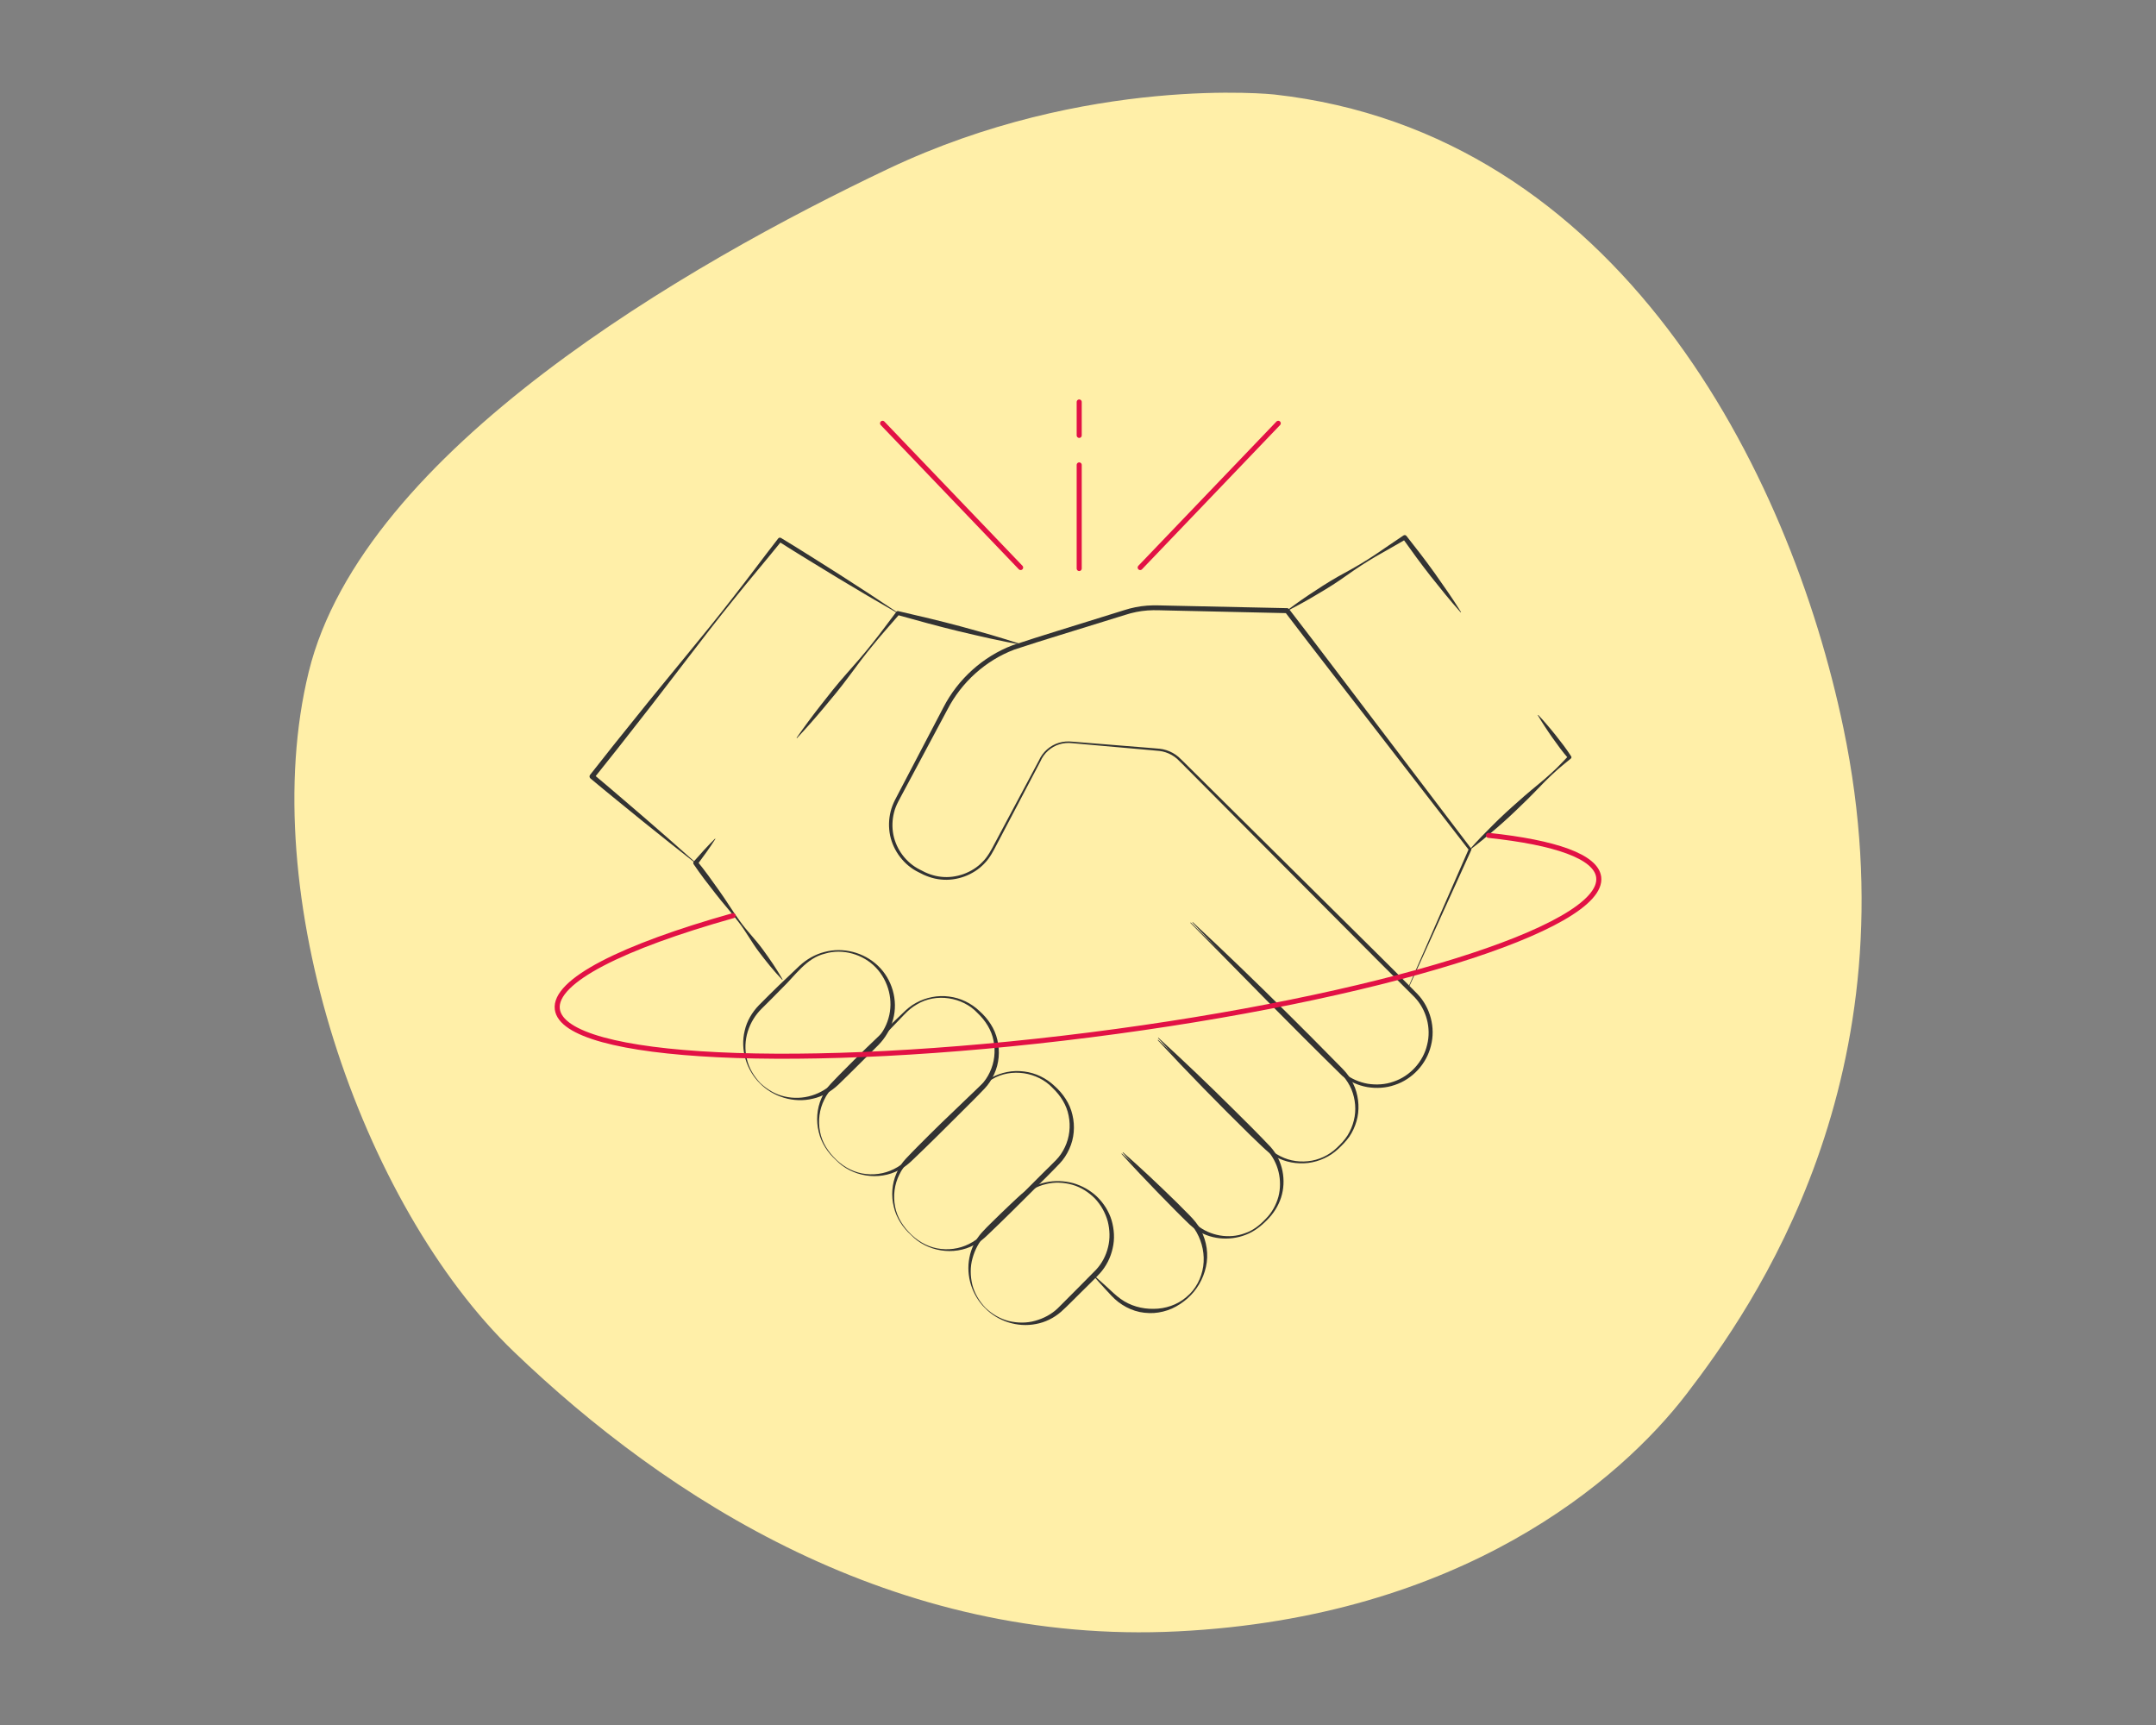 <?xml version="1.0" encoding="utf-8"?>
<!-- Generator: Adobe Illustrator 23.0.0, SVG Export Plug-In . SVG Version: 6.00 Build 0)  -->
<svg version="1.1" id="Livello_1" xmlns="http://www.w3.org/2000/svg" xmlns:xlink="http://www.w3.org/1999/xlink" x="0px" y="0px"
	 viewBox="0 0 350 280" style="enable-background:new 0 0 350 280;" xml:space="preserve">
<rect x="0" y="0" width="350" height="280" fill="#808080" stroke="none"/>
<style type="text/css">
	.st0{fill:#FFEFA8;}
	.st1{fill:#FFFFFF;}
	.st2{fill:#D7FCF5;}
	.st3{fill:none;stroke:#FFFFFF;stroke-miterlimit:10;}
	.st4{fill:#333333;}
	.st5{fill:#E21145;}
	.st6{fill:none;}
	.st7{fill:none;stroke:#333333;stroke-width:0.25;stroke-linecap:round;stroke-miterlimit:10;}
	.st8{fill:#FFFFFF;stroke:#E21145;stroke-width:0.311;stroke-linecap:round;stroke-linejoin:round;stroke-miterlimit:10;}
	.st9{fill:#FFFFFF;stroke:#E21145;stroke-width:0.243;stroke-linecap:round;stroke-linejoin:round;stroke-miterlimit:10;}
	.st10{fill:none;stroke:#E21145;stroke-width:0.5;stroke-linecap:round;stroke-linejoin:round;stroke-miterlimit:10;}
	.st11{fill:#FFFFFF;stroke:#F15A24;stroke-width:0.413;stroke-miterlimit:10;}
	.st12{fill:none;stroke:#333333;stroke-width:0.5;stroke-linecap:round;stroke-linejoin:round;stroke-miterlimit:10;}
	.st13{fill:none;stroke:#E21145;stroke-linecap:round;stroke-linejoin:round;stroke-miterlimit:10;}
	.st14{fill:#F9F5EF;}
	.st15{fill:#4D4D4D;}
	.st16{fill:none;stroke:#E21145;stroke-width:0.821;stroke-linecap:round;stroke-miterlimit:10;}
	.st17{fill:none;stroke:#E21145;stroke-width:0.822;stroke-linecap:round;stroke-miterlimit:10;}
	.st18{fill:none;stroke:#E21145;stroke-width:0.822;stroke-linecap:round;stroke-linejoin:round;stroke-miterlimit:10;}
	.st19{fill:none;stroke:#333333;stroke-width:0.828;stroke-linecap:round;stroke-linejoin:round;stroke-miterlimit:10;}
	.st20{fill:none;stroke:#E21145;stroke-width:0.828;stroke-miterlimit:10;}
	.st21{fill:none;stroke:#333333;stroke-width:0.683;stroke-linecap:round;stroke-linejoin:round;stroke-miterlimit:10;}
	.st22{fill:none;stroke:#E21145;stroke-width:0.828;stroke-linecap:round;stroke-linejoin:round;stroke-miterlimit:10;}
</style>
<path class="st0" d="M206.853,15.337c0,0-30.367-3.265-62.693,12.081
	s-85.223,45.714-94.039,81.631s8.49,86.529,33.306,110.366
	s61.713,47.673,107.753,45.387s71.836-24.489,82.611-38.53
	s37.224-51.591,25.469-108.08C290.529,76.236,262.689,21.541,206.853,15.337z"/>
<g>
	<g>
		<g>
			<g>
				<path class="st4" d="M123.366,175.859c-2.188-2.157-3.232-5.49-2.47-8.574
					c0.343-1.544,1.191-2.965,2.289-4.106c1.063-1.103,2.177-2.155,3.264-3.235
					l3.332-3.167c1.149-1.066,2.546-1.867,4.053-2.254
					c3.016-0.813,6.396,0.046,8.678,2.226c2.293,2.158,3.334,5.635,2.464,8.738
					c-0.396,1.55-1.246,2.98-2.362,4.123l-3.256,3.243
					c-1.093,1.073-2.164,2.168-3.276,3.223c-1.158,1.091-2.587,1.926-4.135,2.263
					C128.858,179.088,125.524,178.049,123.366,175.859z M123.424,175.801
					c1.109,1.037,2.458,1.852,3.941,2.177c1.474,0.346,3.023,0.284,4.442-0.161
					c1.42-0.439,2.701-1.243,3.724-2.295c1.057-1.109,2.155-2.178,3.23-3.269
					l3.25-3.249c1.038-1.028,1.831-2.307,2.221-3.72
					c0.836-2.824,0.028-6.049-2.036-8.217c-2.055-2.166-5.372-3.15-8.286-2.27
					c-3.038,0.732-4.783,3.534-6.979,5.629c-1.082,1.084-2.136,2.196-3.242,3.257
					c-1.055,1.03-1.851,2.318-2.294,3.738c-0.443,1.421-0.507,2.97-0.159,4.445
					C121.562,173.35,122.383,174.696,123.424,175.801z"/>
			</g>
			<g>
				<path class="st4" d="M135.743,188.339c-1.35-1.212-2.419-2.802-2.831-4.605
					c-0.451-1.783-0.318-3.732,0.431-5.452c0.367-0.859,0.862-1.68,1.517-2.36
					c0.63-0.682,1.268-1.308,1.902-1.965c1.265-1.305,2.581-2.558,3.869-3.839
					l3.937-3.771l1.971-1.883c0.647-0.635,1.359-1.261,2.18-1.686
					c1.618-0.888,3.513-1.266,5.346-1.02c1.836,0.223,3.587,1.067,4.94,2.352
					c1.359,1.208,2.5,2.841,2.904,4.69c0.444,1.83,0.285,3.823-0.517,5.551
					c-0.389,0.865-0.912,1.678-1.572,2.365c-0.636,0.682-1.276,1.303-1.913,1.957
					l-3.861,3.847c-1.295,1.274-2.568,2.571-3.881,3.827l-1.963,1.89
					c-0.646,0.638-1.402,1.261-2.24,1.675
					C142.631,191.722,138.292,190.972,135.743,188.339z M135.801,188.281
					c1.306,1.241,2.994,2.111,4.787,2.284c1.782,0.204,3.609-0.204,5.109-1.123
					c0.773-0.442,1.393-1.038,2.022-1.688l1.894-1.96
					c1.259-1.31,2.558-2.581,3.835-3.873l3.854-3.853
					c0.64-0.637,1.314-1.273,1.926-1.91c0.61-0.615,1.095-1.346,1.462-2.129
					c0.743-1.565,0.956-3.379,0.604-5.091c-0.328-1.738-1.303-3.264-2.606-4.509
					c-2.43-2.599-6.732-3.282-9.83-1.403c-0.79,0.431-1.453,1.024-2.081,1.677
					l-1.887,1.967l-3.779,3.929c-1.284,1.285-2.54,2.599-3.847,3.861
					c-1.289,1.299-2.715,2.423-3.453,4.037c-0.797,1.573-1.035,3.431-0.69,5.19
					C133.441,185.471,134.488,187.04,135.801,188.281z"/>
			</g>
			<g>
				<path class="st4" d="M147.931,200.503c-1.35-1.212-2.419-2.802-2.831-4.605
					c-0.451-1.783-0.318-3.732,0.431-5.452c0.367-0.859,0.862-1.68,1.517-2.36
					c0.63-0.682,1.268-1.308,1.902-1.965c1.265-1.305,2.581-2.557,3.869-3.839
					l3.936-3.771l1.971-1.883c0.647-0.635,1.359-1.261,2.18-1.686
					c1.618-0.888,3.513-1.266,5.346-1.02c1.837,0.223,3.587,1.067,4.94,2.352
					c1.359,1.208,2.5,2.841,2.904,4.69c0.444,1.83,0.285,3.823-0.517,5.551
					c-0.389,0.865-0.912,1.678-1.572,2.365c-0.636,0.682-1.276,1.303-1.913,1.957
					l-3.861,3.847c-1.295,1.274-2.568,2.571-3.881,3.827l-1.964,1.89
					c-0.646,0.638-1.402,1.261-2.239,1.675
					C154.819,203.885,150.48,203.136,147.931,200.503z M147.989,200.444
					c1.306,1.241,2.994,2.111,4.787,2.284c1.782,0.204,3.609-0.204,5.109-1.123
					c0.773-0.442,1.393-1.038,2.022-1.688l1.894-1.96
					c1.259-1.31,2.558-2.581,3.835-3.873l3.854-3.853
					c0.64-0.637,1.314-1.273,1.926-1.91c0.61-0.615,1.095-1.346,1.462-2.129
					c0.743-1.565,0.956-3.379,0.604-5.091c-0.328-1.738-1.303-3.264-2.606-4.509
					c-2.43-2.599-6.732-3.282-9.83-1.403c-0.79,0.431-1.453,1.024-2.081,1.677
					l-1.887,1.967l-3.779,3.929c-1.284,1.285-2.54,2.599-3.847,3.861
					c-1.289,1.299-2.715,2.423-3.453,4.037c-0.797,1.573-1.035,3.431-0.69,5.19
					C145.629,197.635,146.677,199.204,147.989,200.444z"/>
			</g>
			<g>
				<path class="st4" d="M159.93,212.35c-2.111-2.074-3.156-5.23-2.556-8.222
					c0.273-1.496,0.987-2.91,2.005-4.055c1.013-1.122,2.092-2.089,3.135-3.141
					c1.075-1.016,2.111-2.038,3.233-3.034c1.148-0.986,2.541-1.653,4.001-1.975
					c1.462-0.327,2.995-0.263,4.441,0.115c1.437,0.413,2.789,1.157,3.888,2.196
					c1.08,1.051,1.934,2.37,2.376,3.835c0.425,1.463,0.532,3.045,0.175,4.546
					c-0.326,1.503-1.041,2.926-2.077,4.074c-1.027,1.119-2.088,2.096-3.13,3.151
					c-1.066,1.03-2.049,2.088-3.183,3.096c-1.159,1.012-2.584,1.708-4.081,1.979
					C165.162,215.501,162.006,214.463,159.93,212.35z M159.988,212.292
					c1.063,1.005,2.36,1.775,3.772,2.136c1.413,0.331,2.901,0.356,4.279-0.039
					c1.376-0.377,2.661-1.057,3.68-2.035l3.106-3.112l3.092-3.125
					c0.96-1.023,1.635-2.304,1.96-3.674c0.346-1.367,0.298-2.822-0.048-4.193
					c-0.377-1.366-1.085-2.647-2.068-3.697c-1.005-1.02-2.256-1.832-3.65-2.237
					c-1.389-0.391-2.892-0.486-4.299-0.115c-0.711,0.149-1.381,0.439-2.026,0.76
					c-0.622,0.366-1.223,0.771-1.734,1.278c-1.031,1.015-2.031,2.125-3.057,3.174
					l-3.087,3.135c-0.978,1.027-1.654,2.316-2.031,3.694
					c-0.393,1.38-0.369,2.869-0.036,4.282
					C158.203,209.938,158.979,211.232,159.988,212.292z"/>
			</g>
		</g>
		<g>
			<g>
				<path class="st4" d="M177.502,206.956c0.752,0.644,1.492,1.3,2.219,1.969
					c0.73,0.671,1.435,1.369,2.203,1.911c1.544,1.121,3.46,1.649,5.35,1.614
					c1.891-0.003,3.842-0.632,5.315-1.912c1.52-1.228,2.461-3.088,2.738-4.982
					c0.271-1.911-0.142-3.864-1.062-5.505c-0.456-0.842-1.08-1.518-1.788-2.201
					l-2.103-2.085c-2.766-2.818-5.493-5.675-8.104-8.648
					c-0.015-0.017-0.013-0.043,0.004-0.058c0.016-0.014,0.039-0.013,0.054-0
					c2.979,2.605,5.841,5.327,8.665,8.086l2.089,2.099
					c0.692,0.702,1.401,1.516,1.86,2.434c0.967,1.82,1.276,3.975,0.829,5.956
					c-0.434,1.979-1.49,3.789-2.993,5.118c-0.751,0.662-1.597,1.225-2.52,1.646
					c-0.927,0.412-1.933,0.659-2.955,0.731c-1.021,0.046-2.061-0.049-3.042-0.364
					c-0.982-0.307-1.897-0.805-2.71-1.422c-0.828-0.625-1.454-1.405-2.132-2.113
					c-0.67-0.726-1.328-1.464-1.973-2.215c-0.015-0.017-0.013-0.043,0.004-0.058
					C177.464,206.943,177.487,206.943,177.502,206.956z"/>
			</g>
			<g>
				<path class="st4" d="M182.134,187.251c2.101,1.885,4.147,3.826,6.179,5.78l3.025,2.955
					c1.023,0.947,1.961,2.084,3.004,2.903c2.097,1.697,5.156,2.273,7.764,1.284
					c1.331-0.442,2.431-1.334,3.392-2.353c0.981-0.985,1.663-2.236,2.033-3.553
					c0.696-2.66-0.006-5.605-1.845-7.583l-5.977-5.948
					c-3.982-3.991-7.891-8.056-11.702-12.218
					c-0.015-0.017-0.014-0.043,0.003-0.058c0.016-0.014,0.04-0.014,0.055-0
					c4.17,3.803,8.243,7.703,12.242,11.677c2.013,1.989,3.989,3.952,5.957,6.035
					c1.985,2.208,2.597,5.468,1.698,8.222c-0.444,1.381-1.249,2.62-2.261,3.631
					c-0.984,1.005-2.15,1.914-3.496,2.415c-2.659,1.039-5.893,0.755-8.274-1.007
					c-0.598-0.434-1.11-0.96-1.606-1.444c-0.504-0.493-1.008-0.985-1.498-1.492
					l-2.961-3.019c-1.959-2.028-3.903-4.07-5.792-6.168
					c-0.015-0.017-0.014-0.043,0.003-0.058
					C182.095,187.237,182.118,187.238,182.134,187.251z"/>
			</g>
			<g>
				<path class="st4" d="M188.02,168.798c5.262,4.861,10.389,9.858,15.412,14.958
					l1.863,1.934c0.308,0.334,0.625,0.62,0.94,0.92
					c0.344,0.263,0.68,0.541,1.061,0.755c1.48,0.924,3.286,1.316,5.036,1.122
					c1.754-0.172,3.436-0.968,4.699-2.191c0.65-0.61,1.254-1.258,1.728-1.996
					c0.463-0.745,0.803-1.559,1.014-2.403c0.438-1.69,0.26-3.503-0.39-5.092
					c-0.342-0.791-0.807-1.522-1.367-2.17c-0.558-0.625-1.25-1.254-1.872-1.881
					c-2.555-2.507-5.112-5.012-7.627-7.559
					c-5.058-5.065-10.043-10.204-14.931-15.44c-0.016-0.017-0.015-0.043,0.002-0.058
					c0.016-0.015,0.04-0.015,0.056-0c5.246,4.877,10.395,9.851,15.471,14.899
					c2.552,2.51,5.062,5.061,7.574,7.611c0.625,0.656,1.265,1.229,1.876,1.961
					c0.586,0.726,1.063,1.536,1.402,2.402c0.645,1.739,0.76,3.675,0.239,5.442
					c-0.255,0.882-0.643,1.723-1.154,2.482c-0.528,0.749-1.168,1.404-1.825,2.012
					c-1.329,1.245-3.062,2.032-4.864,2.263c-1.803,0.214-3.686-0.116-5.297-1.009
					c-0.411-0.209-0.781-0.484-1.158-0.75c-0.348-0.301-0.707-0.602-1.02-0.914
					l-1.938-1.859c-5.111-5.013-10.118-10.129-14.99-15.382
					c-0.016-0.017-0.015-0.043,0.002-0.058
					C187.979,168.783,188.004,168.784,188.02,168.798z"/>
			</g>
			<g>
				<path class="st4" d="M193.32,149.759l24.906,24.47
					c1.117,0.865,2.445,1.454,3.836,1.689c1.391,0.214,2.842,0.128,4.169-0.351
					c2.675-0.891,4.811-3.233,5.446-5.969c0.7-2.728-0.127-5.767-2.079-7.776
					l-6.175-6.166l-24.648-24.773l-6.16-6.195
					c-0.514-0.507-1.026-1.054-1.541-1.527c-0.529-0.463-1.154-0.814-1.822-1.037
					c-0.665-0.24-1.378-0.264-2.11-0.332l-2.176-0.193l-8.703-0.771l-2.176-0.193
					c-0.718-0.086-1.431-0.028-2.113,0.182c-1.361,0.416-2.507,1.449-3.067,2.754
					l-0.004,0.009l-7.038,13.397c-0.573,1.105-1.162,2.285-2.08,3.206
					c-0.888,0.94-2.013,1.643-3.223,2.089c-1.212,0.439-2.526,0.633-3.815,0.491
					c-1.288-0.117-2.544-0.586-3.652-1.195c-2.331-1.141-4.064-3.417-4.599-5.965
					c-0.259-1.276-0.232-2.61,0.086-3.875c0.152-0.635,0.398-1.242,0.684-1.829
					l0.875-1.68l7.019-13.408c2.344-4.561,6.399-8.24,11.206-10.068
					c4.83-1.618,9.637-3.032,14.456-4.558l3.612-1.125
					c1.215-0.397,2.501-0.66,3.788-0.756c1.304-0.099,2.562-0.002,3.82,0.006
					l3.783,0.081l15.13,0.323c0.127,0.003,0.241,0.066,0.314,0.159
					c4.971,6.442,9.861,12.947,14.792,19.42l14.765,19.44
					c0.051,0.065,0.057,0.153,0.026,0.223l-10.195,22.421
					c-0.009,0.021-0.034,0.03-0.054,0.02c-0.02-0.009-0.03-0.033-0.021-0.054
					l9.869-22.566l0.026,0.223l-14.94-19.306
					c-4.971-6.442-9.982-12.853-14.913-19.327l0.313,0.159l-15.13-0.341
					l-3.782-0.085c-1.262-0.01-2.529-0.106-3.743-0.012
					c-1.229,0.091-2.433,0.334-3.615,0.719l-3.614,1.12
					c-4.8,1.513-9.678,2.945-14.413,4.523c-4.641,1.759-8.549,5.295-10.828,9.706
					l-7.134,13.346c-0.585,1.129-1.259,2.186-1.54,3.368
					c-0.307,1.178-0.344,2.425-0.112,3.624c0.485,2.396,2.081,4.547,4.291,5.653
					c1.096,0.611,2.243,1.049,3.475,1.173c1.221,0.143,2.47-0.035,3.626-0.445
					c1.154-0.417,2.23-1.08,3.081-1.971c0.88-0.874,1.443-1.981,2.034-3.104
					l7.12-13.354l-0.004,0.009c0.598-1.373,1.817-2.457,3.25-2.885
					c0.713-0.22,1.48-0.264,2.209-0.185l2.177,0.176l8.708,0.704l2.177,0.176
					c0.714,0.061,1.477,0.081,2.195,0.332c0.715,0.232,1.387,0.603,1.958,1.095
					c0.56,0.508,1.047,1.023,1.574,1.535l6.208,6.147l24.823,24.598
					c2.074,2.051,4.124,4.099,6.175,6.193c2.1,2.191,2.964,5.482,2.191,8.41
					c-0.707,2.942-3.014,5.429-5.88,6.362c-1.422,0.5-2.968,0.582-4.447,0.343
					c-1.478-0.26-2.886-0.897-4.064-1.823
					c-8.351-8.194-16.462-16.508-24.644-24.816
					c-0.016-0.016-0.016-0.042,0-0.058
					C193.278,149.743,193.304,149.743,193.32,149.759z"/>
			</g>
		</g>
		<g>
			<path class="st4" d="M249.72,116.062c0.492,0.52,0.975,1.047,1.43,1.595
				c0.46,0.544,0.924,1.085,1.364,1.644c0.885,1.114,1.759,2.237,2.527,3.44
				l0.02,0.031c0.075,0.117,0.049,0.27-0.055,0.356
				c-0.705,0.588-1.435,1.15-2.124,1.756c-0.691,0.604-1.346,1.247-2.002,1.888
				c-1.284,1.313-2.545,2.652-3.88,3.909c-1.31,1.285-2.652,2.536-4.045,3.731
				c-1.392,1.197-2.794,2.382-4.274,3.484c-0.018,0.014-0.044,0.01-0.058-0.008
				c-0.012-0.016-0.01-0.037,0.002-0.052c1.213-1.39,2.503-2.697,3.804-3.992
				c1.299-1.297,2.65-2.538,4.033-3.745c1.357-1.234,2.789-2.388,4.197-3.567
				c0.69-0.605,1.381-1.209,2.037-1.85c0.657-0.64,1.274-1.324,1.915-1.982
				l-0.035,0.387c-0.939-1.074-1.773-2.227-2.595-3.389
				c-0.414-0.579-0.803-1.176-1.197-1.77c-0.399-0.59-0.769-1.202-1.131-1.819
				c-0.011-0.02-0.005-0.045,0.015-0.057
				C249.686,116.044,249.707,116.048,249.72,116.062z"/>
		</g>
		<g>
			<path class="st4" d="M208.927,99.086c1.502-1.133,3.039-2.21,4.618-3.222
				c1.559-1.041,3.158-2.02,4.813-2.908c1.653-0.891,3.266-1.847,4.827-2.885
				c1.56-1.04,3.089-2.131,4.657-3.158c0.157-0.102,0.364-0.066,0.477,0.078
				l0.01,0.013l2.329,2.99c0.768,1.003,1.516,2.021,2.255,3.046
				c1.453,2.068,2.917,4.128,4.252,6.285c0.012,0.019,0.006,0.045-0.013,0.057
				c-0.017,0.011-0.039,0.007-0.052-0.007c-1.697-1.885-3.265-3.867-4.844-5.841
				c-0.777-0.996-1.545-1.999-2.293-3.017l-2.219-3.072l0.487,0.091
				c-1.613,0.956-3.265,1.849-4.886,2.791c-1.62,0.944-3.188,1.971-4.716,3.063
				c-1.526,1.094-3.109,2.099-4.731,3.04c-1.603,0.972-3.247,1.877-4.926,2.727
				c-0.02,0.01-0.045,0.002-0.055-0.018
				C208.906,99.119,208.912,99.098,208.927,99.086z"/>
		</g>
		<g>
			<path class="st4" d="M129.33,119.747c1.242-1.789,2.54-3.534,3.879-5.244
				c1.333-1.715,2.682-3.419,4.126-5.045c1.44-1.629,2.879-3.259,4.223-4.966
				c1.367-1.689,2.634-3.457,3.955-5.183c0.075-0.098,0.198-0.138,0.311-0.112
				l0.016,0.004c3.366,0.775,6.728,1.564,10.062,2.459
				c1.669,0.443,3.326,0.929,4.989,1.396c1.657,0.489,3.31,0.993,4.954,1.532
				c0.022,0.007,0.033,0.03,0.026,0.052c-0.006,0.02-0.027,0.031-0.047,0.028
				c-1.701-0.314-3.394-0.663-5.083-1.027c-1.683-0.385-3.371-0.753-5.048-1.163
				c-3.356-0.811-6.686-1.727-10.012-2.658l0.327-0.109
				c-1.412,1.651-2.878,3.26-4.245,4.948c-1.389,1.67-2.683,3.418-3.976,5.165
				c-1.289,1.751-2.674,3.425-4.074,5.087c-1.394,1.666-2.83,3.299-4.321,4.887
				c-0.016,0.017-0.042,0.017-0.058,0.002
				C129.32,119.787,129.318,119.764,129.33,119.747z"/>
		</g>
		<g>
			<path class="st4" d="M126.967,159.02c-1.369-1.431-2.596-2.966-3.78-4.534
				c-1.186-1.566-2.111-3.327-3.327-4.872c-1.182-1.57-2.524-3.02-3.719-4.579
				c-1.217-1.543-2.417-3.1-3.518-4.73l-0.018-0.026
				c-0.094-0.139-0.078-0.32,0.027-0.441c1.104-1.262,2.225-2.51,3.427-3.693
				c0.016-0.016,0.042-0.016,0.058,0c0.014,0.014,0.016,0.035,0.005,0.051
				c-0.907,1.421-1.893,2.779-2.897,4.121l0.01-0.467
				c1.244,1.523,2.39,3.12,3.518,4.729c1.15,1.593,2.153,3.296,3.316,4.88
				c1.13,1.608,2.55,3.001,3.709,4.587c1.161,1.585,2.279,3.202,3.255,4.925
				c0.011,0.02,0.004,0.045-0.016,0.056
				C127,159.037,126.979,159.033,126.967,159.02z"/>
		</g>
		<g>
			<path class="st4" d="M145.739,99.546c-3.264-1.867-6.5-3.779-9.719-5.719
				c-3.205-1.962-6.426-3.897-9.594-5.92l0.453-0.079
				c-2.568,3.18-5.225,6.289-7.779,9.48c-2.579,3.171-5.067,6.414-7.555,9.658
				c-2.499,3.235-4.963,6.497-7.494,9.706c-2.507,3.228-5.041,6.435-7.601,9.622
				l-0.06-0.582c2.806,2.335,5.558,4.734,8.334,7.104
				c2.759,2.391,5.507,4.795,8.23,7.229c0.017,0.015,0.018,0.041,0.003,0.058
				c-0.014,0.016-0.039,0.018-0.056,0.005c-2.879-2.247-5.734-4.523-8.577-6.814
				c-2.826-2.311-5.676-4.593-8.472-6.938c-0.174-0.146-0.198-0.405-0.06-0.582
				c2.521-3.217,5.069-6.413,7.643-9.589c2.55-3.194,5.167-6.335,7.749-9.504
				c2.594-3.16,5.187-6.32,7.689-9.552c2.527-3.212,4.951-6.507,7.464-9.73
				c0.108-0.138,0.3-0.171,0.447-0.082l0.006,0.004
				c3.217,1.943,6.379,3.973,9.558,5.977c3.165,2.026,6.313,4.079,9.433,6.178
				c0.019,0.013,0.024,0.038,0.011,0.057
				C145.781,99.551,145.758,99.556,145.739,99.546z"/>
		</g>
	</g>
	<g>
		<line class="st16" x1="175.195" y1="70.672" x2="175.195" y2="65.25"/>
		<line class="st16" x1="175.195" y1="92.281" x2="175.195" y2="75.465"/>
		<line class="st16" x1="185.095" y1="92.12" x2="207.508" y2="68.711"/>
		<line class="st16" x1="165.686" y1="92.12" x2="143.274" y2="68.711"/>
	</g>
	<path class="st16" d="M119.014,148.625c-17.995,5.058-29.122,10.62-28.541,15.185
		c1.047,8.228,39.741,10.1,86.424,4.181s83.678-17.387,82.631-25.614
		c-0.425-3.338-7.045-5.63-17.881-6.78"/>
</g>
</svg>
